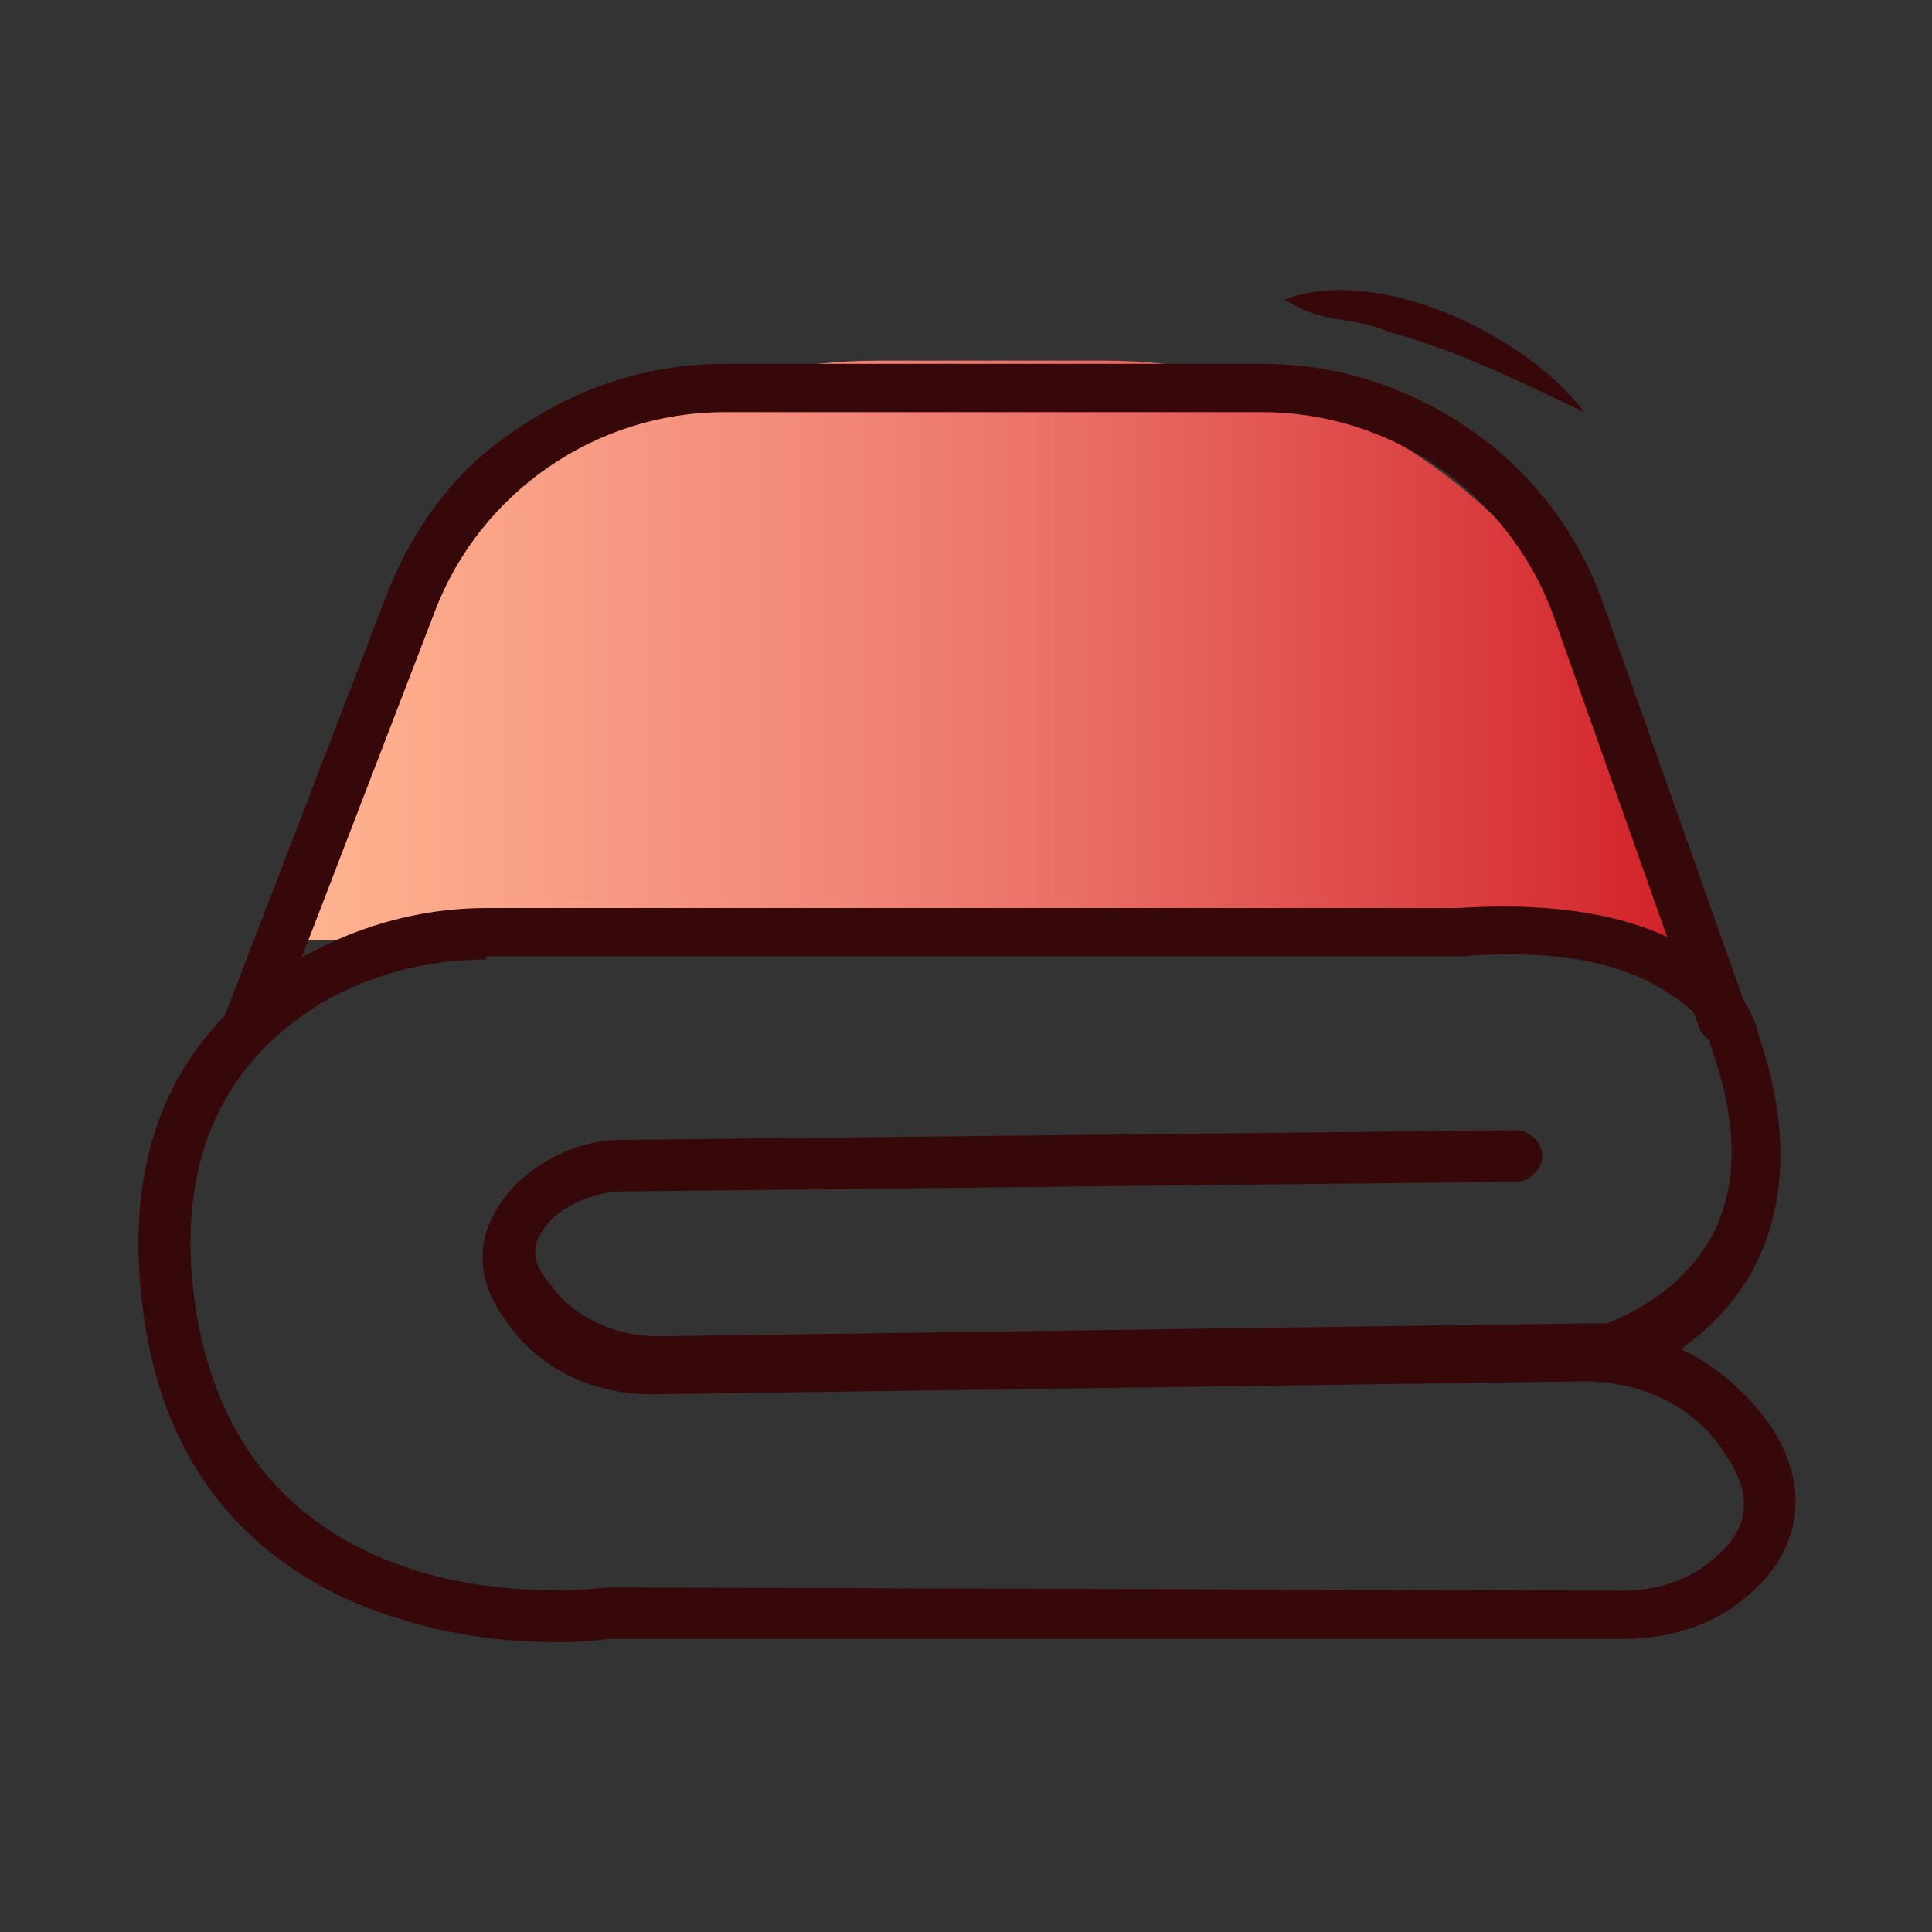 <?xml version="1.0" encoding="utf-8"?>
<!-- Generator: Adobe Illustrator 27.9.2, SVG Export Plug-In . SVG Version: 6.00 Build 0)  -->
<svg version="1.1" id="Layer_1" xmlns="http://www.w3.org/2000/svg" xmlns:xlink="http://www.w3.org/1999/xlink" x="0px" y="0px"
	 viewBox="0 0 60 60" style="enable-background:new 0 0 60 60;" xml:space="preserve">
<rect x="0" y="0" width="60" height="60" fill="#333333" stroke="none"/>
<style type="text/css">
	.st0{fill:url(#SVGID_1_);}
	.st1{fill:#36080A;stroke:#231F20;stroke-width:0.25;stroke-miterlimit:10;}
	
		.st2{fill:url(#SVGID_00000052796667809834682040000012657137475513613712_);stroke:#36080A;stroke-width:0.25;stroke-linecap:round;stroke-linejoin:round;stroke-miterlimit:10;}
	
		.st3{fill:url(#SVGID_00000164500997920626740100000009052017623525309621_);stroke:#36080A;stroke-width:0.25;stroke-linecap:round;stroke-linejoin:round;stroke-miterlimit:10;}
	
		.st4{fill:url(#SVGID_00000074403201477206158330000002150815170776532908_);stroke:#36080A;stroke-width:0.25;stroke-linecap:round;stroke-linejoin:round;stroke-miterlimit:10;}
	.st5{fill:#36080A;}
	
		.st6{fill:url(#SVGID_00000015317717592978409970000016968363371959425943_);stroke:#36080A;stroke-width:1.3;stroke-miterlimit:10;}
	.st7{fill:#FFFFFF;}
</style>
<linearGradient id="SVGID_1_" gradientUnits="userSpaceOnUse" x1="9.269" y1="20.175" x2="51.799" y2="20.175">
	<stop  offset="0" style="stop-color:#FFB490"/>
	<stop  offset="0.41" style="stop-color:#F18477"/>
	<stop  offset="0.564" style="stop-color:#EA6F66"/>
	<stop  offset="0.88" style="stop-color:#D9393C"/>
	<stop  offset="1" style="stop-color:#D2232A"/>
</linearGradient>
<path class="st0" d="M51.8,29.2H9.3v0c0-9.9,8-18,18-18h7c9.7,0,17.6,7.9,17.6,17.6V29.2z"/>
<path class="st1" d="M263.4,204c-7.6,2.8-15.7,1.2-21.6-3.3c13.6,0.6,26.4-4.3,35.9-13.2C276.1,194.8,271,201.2,263.4,204L263.4,204
	z M263.1,161.5c-7.6,6.3-17,9.8-27,9.9C241.5,162.1,252.9,157.9,263.1,161.5L263.1,161.5z M235.1,173.3c11.1,0.2,21.7-3.7,30-11
	c2.1,1,4.1,2.3,5.8,3.9c-9.5,10.6-23.5,15.8-37.7,13.8C233.5,177.7,234.1,175.5,235.1,173.3L235.1,173.3L235.1,173.3z M233,182
	c14.8,2,29.3-3.4,39.2-14.4c1.5,1.6,2.8,3.5,3.7,5.5c-10.1,12.8-26.2,18.8-42.2,15.5C233.2,186.4,233,184.2,233,182L233,182L233,182
	z M278.1,184.3c-10.1,10.5-24.2,15.7-38.7,14.2c-2.1-2.2-3.8-4.8-5-7.8c15.9,2.8,32-3.1,42.3-15.6
	C277.9,178.1,278.3,181.3,278.1,184.3L278.1,184.3z M277.9,172.8c-5.2-11.6-18.5-17.5-30.8-13c-12.7,4.7-19.2,18.8-14.5,31.4
	c4.7,12.7,18.7,19.2,31.4,14.5C277.9,200.7,283.6,184.8,277.9,172.8L277.9,172.8L277.9,172.8z"/>
<linearGradient id="SVGID_00000154414114770601688030000008780746399117464998_" gradientUnits="userSpaceOnUse" x1="297.485" y1="99.776" x2="324.532" y2="72.728" gradientTransform="matrix(0.908 0.419 -0.419 0.908 15.396 -9.847)">
	<stop  offset="0" style="stop-color:#FFB490"/>
	<stop  offset="0.41" style="stop-color:#F18477"/>
	<stop  offset="0.564" style="stop-color:#EA6F66"/>
	<stop  offset="0.88" style="stop-color:#D9393C"/>
	<stop  offset="1" style="stop-color:#D2232A"/>
</linearGradient>
<path style="fill:url(#SVGID_00000154414114770601688030000008780746399117464998_);stroke:#36080A;stroke-width:0.25;stroke-linecap:round;stroke-linejoin:round;stroke-miterlimit:10;" d="
	M263.4,203.9c-7.6,2.8-15.7,1.2-21.6-3.3c13.6,0.6,26.4-4.3,35.9-13.2C276.1,194.7,270.9,201.1,263.4,203.9L263.4,203.9z"/>
<linearGradient id="SVGID_00000036211322073868343890000002773486349626946951_" gradientUnits="userSpaceOnUse" x1="275.408" y1="70.976" x2="295.717" y2="50.668" gradientTransform="matrix(0.908 0.419 -0.419 0.908 15.396 -9.847)">
	<stop  offset="0" style="stop-color:#FFB490"/>
	<stop  offset="0.41" style="stop-color:#F18477"/>
	<stop  offset="0.564" style="stop-color:#EA6F66"/>
	<stop  offset="0.88" style="stop-color:#D9393C"/>
	<stop  offset="1" style="stop-color:#D2232A"/>
</linearGradient>
<path style="fill:url(#SVGID_00000036211322073868343890000002773486349626946951_);stroke:#36080A;stroke-width:0.25;stroke-linecap:round;stroke-linejoin:round;stroke-miterlimit:10;" d="
	M263,161.5c-7.6,6.3-17,9.8-27,9.9C241.5,162,252.8,157.9,263,161.5L263,161.5z"/>
<linearGradient id="SVGID_00000131352830386772776320000004446572038110636181_" gradientUnits="userSpaceOnUse" x1="281.427" y1="88.448" x2="313.191" y2="56.683" gradientTransform="matrix(0.908 0.419 -0.419 0.908 15.396 -9.847)">
	<stop  offset="0" style="stop-color:#FFB490"/>
	<stop  offset="0.41" style="stop-color:#F18477"/>
	<stop  offset="0.564" style="stop-color:#EA6F66"/>
	<stop  offset="0.88" style="stop-color:#D9393C"/>
	<stop  offset="1" style="stop-color:#D2232A"/>
</linearGradient>
<path style="fill:url(#SVGID_00000131352830386772776320000004446572038110636181_);stroke:#36080A;stroke-width:0.25;stroke-linecap:round;stroke-linejoin:round;stroke-miterlimit:10;" d="
	M233,181.9c14.8,2,29.3-3.4,39.2-14.4c1.5,1.6,2.8,3.5,3.7,5.5c-10.1,12.8-26.2,18.8-42.2,15.5C233.2,186.3,232.9,184.1,233,181.9
	L233,181.9L233,181.9z"/>
<path class="st5" d="M244.6,158.4c-4.8,1.5-8.2,4.5-11.6,8C234,162.4,240.1,157.2,244.6,158.4z"/>
<path class="st5" d="M277.6,200.7c-1.7,5-9.6,8.7-14.7,8.6c3.5-1.7,6.7-3.1,9.9-5.3C274.7,203,275.4,201.4,277.6,200.7z"/>
<path class="st5" d="M39.9,9.3c2.9-1.1,7.5,1.1,9.3,3.5c-2.1-1-3.9-1.9-6.1-2.5C42,9.8,41.1,10.1,39.9,9.3z"/>
<linearGradient id="SVGID_00000024703570894211790670000017702250299925406126_" gradientUnits="userSpaceOnUse" x1="108.371" y1="190.215" x2="72.265" y2="154.109">
	<stop  offset="0" style="stop-color:#FFB490"/>
	<stop  offset="0.41" style="stop-color:#F18477"/>
	<stop  offset="0.564" style="stop-color:#EA6F66"/>
	<stop  offset="0.88" style="stop-color:#D9393C"/>
	<stop  offset="1" style="stop-color:#D2232A"/>
</linearGradient>
<path style="fill:url(#SVGID_00000024703570894211790670000017702250299925406126_);stroke:#36080A;stroke-width:1.3;stroke-miterlimit:10;" d="
	M103,166.4c-0.3-3.3-3-5.8-6.3-5.8H79l0,0l0.9-6.8c0.2-1.6,1.6-2.8,3.1-2.8h17.7l0.8-2.4l-0.8-1.8H82.1c-3.2,0-5.9,2.4-6.3,5.5
	l-5,36l4.1,0.8c0.1-0.4,0.6-4.5,1.3-9.2c14.5,0,21.1,0,24.1,0c0.8,6.1,1.5,12.1,1.6,12.4l2.4,0.8l1.8-0.8L103,166.4z M76.7,176.5
	c0.8-5.5,1.5-10.9,1.6-11.6h18.3c1.1,0,2,0.8,2.1,1.9c0.1,0.5,0.6,4.8,1.2,9.7C97.1,176.5,90.8,176.5,76.7,176.5z"/>
<path class="st1" d="M105.1,146.2c1.5,0,2.8,1.2,2.8,2.8c0,0.8-0.3,1.5-0.8,2c-0.5,0.5-1.2,0.8-2,0.8h-6.3c0-1.6,0-3.8,0-5.6H105.1z
	"/>
<path class="st7" d="M76.5,192.4c0,2.3-1.9,4.2-4.2,4.2c-2.3,0-4.2-1.9-4.2-4.2c0-1.9,1.2-3.4,2.8-4
	C73.6,187.4,76.5,189.5,76.5,192.4z"/>
<circle class="st1" cx="72.2" cy="191.9" r="4.8"/>
<path class="st5" d="M108.3,190h-8.5c-0.6,0-1.1,0.5-1.1,1.1v4.2c0,0.6,0.5,1.1,1.1,1.1c2.7,0,5.8,0,8.5,0c0.6,0,1.1-0.5,1.1-1.1
	V191C109.4,190.5,108.9,190,108.3,190z"/>
<path class="st5" d="M17.4,51c-1.2,0-3-0.1-4.9-0.7c-3.1-0.9-7.1-3.3-8-9.2c-1-6.4,1.9-9.6,4.6-11.2c1.8-1.1,3.9-1.7,6-1.7h30.2
	c7.9-0.5,9.2,3.3,9.3,3.9c1,2.9,0.9,5.4-0.2,7.4c-0.6,1.1-1.5,1.9-2.2,2.4c1.1,0.5,2.1,1.4,2.8,2.4c1.3,2,0.9,4-0.9,5.4
	c-1,0.8-2.3,1.2-3.7,1.2L19,50.9C18.8,50.9,18.2,51,17.4,51z M15.1,29.8c-1.9,0-3.7,0.5-5.2,1.4c-3.2,2-4.5,5.2-3.8,9.6
	c0.7,4.1,3,6.8,6.9,8c3,0.9,5.8,0.5,5.9,0.5c0,0,0.1,0,0.1,0l31.4,0.1c0,0,0,0,0,0c1,0,2-0.3,2.7-0.9c1.2-0.9,1.4-2,0.5-3.3
	c-0.9-1.5-2.6-2.3-4.4-2.3c0,0,0,0-0.1,0l-28.8,0.4c0,0-0.1,0-0.1,0c-1.8,0-3.5-0.8-4.5-2.3c-1.1-1.5-0.9-3,0.4-4.3
	c0.9-0.8,2-1.3,3.2-1.3l27.8-0.3c0,0,0,0,0,0c0.4,0,0.8,0.4,0.8,0.8c0,0.4-0.4,0.8-0.8,0.8L19.4,37c-0.8,0-1.6,0.3-2.2,0.8
	c-0.7,0.7-0.8,1.3-0.1,2.1c0.7,1,2,1.6,3.3,1.6l28.8-0.4c0.2,0,0.5,0,0.7,0c0.5-0.2,2.2-0.9,3.2-2.6c0.9-1.6,0.9-3.6,0-6.1
	c0,0,0,0,0-0.1c0-0.1-0.2-0.8-1.2-1.4c-1-0.7-2.9-1.5-6.5-1.2c0,0,0,0,0,0H15.1z"/>
<path class="st5" d="M53.6,32.5c-0.3,0-0.6-0.2-0.8-0.5l-4.6-13c-1.4-3.7-5-6.2-9-6.2H22.5c-4,0-7.6,2.5-9,6.2l-5,13
	c-0.2,0.4-0.6,0.6-1,0.5c-0.4-0.2-0.6-0.6-0.5-1l5-13c0.8-2.1,2.2-4,4.1-5.2c1.9-1.3,4.1-2,6.4-2h16.7c2.3,0,4.5,0.7,6.4,2
	c1.9,1.3,3.3,3.1,4.1,5.2c0,0,0,0,0,0l4.6,13c0.1,0.4-0.1,0.9-0.5,1C53.7,32.5,53.6,32.5,53.6,32.5z"/>
</svg>
